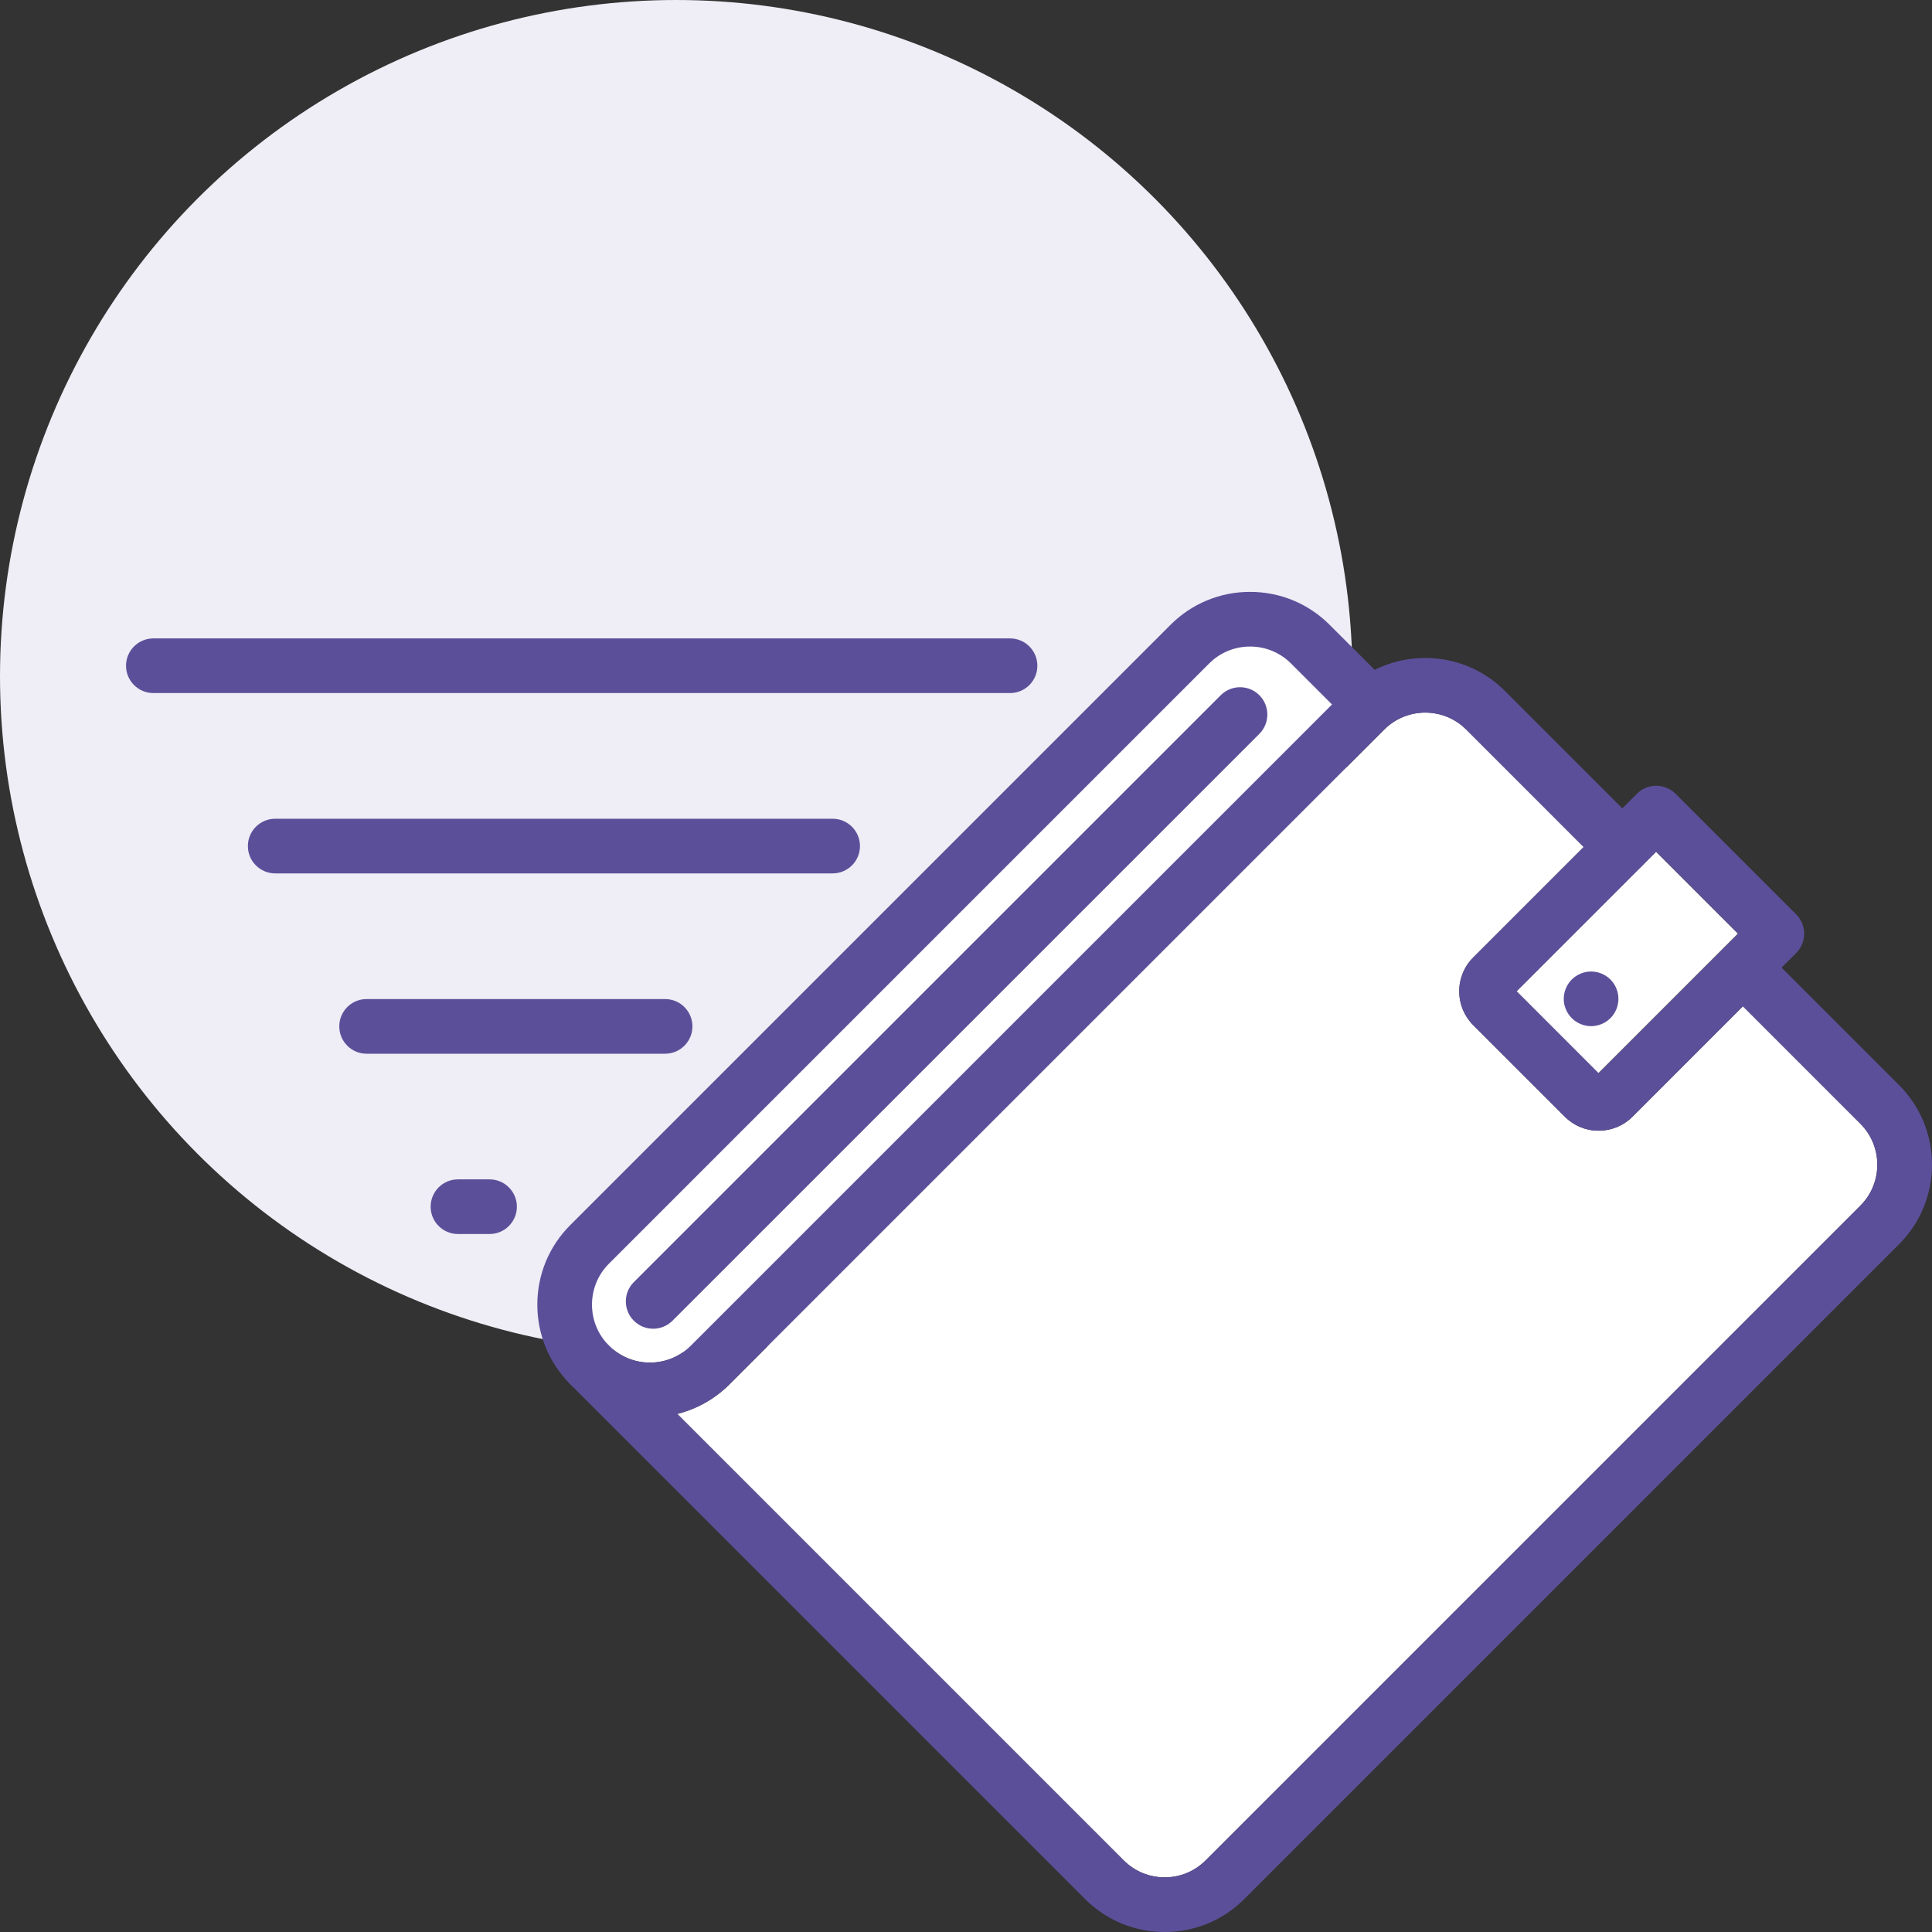 <?xml version="1.0" encoding="utf-8"?>
<!-- Generator: Adobe Illustrator 15.0.2, SVG Export Plug-In . SVG Version: 6.00 Build 0)  -->
<!DOCTYPE svg PUBLIC "-//W3C//DTD SVG 1.1//EN" "http://www.w3.org/Graphics/SVG/1.1/DTD/svg11.dtd">
<svg version="1.1" id="Layer_1" xmlns="http://www.w3.org/2000/svg" xmlns:xlink="http://www.w3.org/1999/xlink" x="0px" y="0px"
	 width="200px" height="200px" viewBox="0 0 200 200" enable-background="new 0 0 200 200" xml:space="preserve">
<rect x="0" y="0" width="200" height="200" fill="#333333" stroke="none"/>
<circle fill="#EFEDF5" cx="70" cy="70" r="70"/>
<g>
	
		<rect x="158.258" y="93.632" transform="matrix(0.707 -0.707 0.707 0.707 -21.107 148.304)" fill="#FFFFFF" width="20.434" height="11.999"/>
	<path fill="#FFFFFF" d="M63.039,139.297c-1.134-1.132-1.757-2.641-1.757-4.241c0-1.604,0.624-3.109,1.757-4.243l62.126-62.127
		c1.134-1.134,2.639-1.757,4.244-1.757c1.602,0,3.107,0.624,4.24,1.757l4.241,4.243l-66.368,66.368
		c-1.133,1.133-2.638,1.758-4.242,1.758C65.677,141.055,64.171,140.43,63.039,139.297z"/>
	<path fill="#FFFFFF" d="M192.585,124.811l-67.774,67.774c-1.134,1.135-2.638,1.758-4.242,1.758c-1.603,0-3.108-0.623-4.244-1.758
		l-46.215-46.217c2.032-0.505,3.896-1.553,5.414-3.07l67.775-67.776c2.34-2.338,6.146-2.34,8.485,0l12.159,12.16l-11.429,11.43
		c-0.939,0.937-1.454,2.182-1.454,3.506c0,1.326,0.515,2.569,1.451,3.508l9.473,9.473c0.937,0.936,2.182,1.45,3.505,1.45
		c1.325,0,2.571-0.512,3.508-1.45l11.431-11.431l12.157,12.159C194.926,118.665,194.926,122.472,192.585,124.811z"/>
	<path fill="#5C4F9A" d="M61.039,144.127c-0.723,0-1.448-0.276-2-0.829c-2.202-2.202-3.415-5.13-3.415-8.242
		c0-3.115,1.213-6.04,3.415-8.243l62.127-62.127c2.201-2.202,5.128-3.415,8.243-3.415c3.111,0,6.041,1.213,8.24,3.415l6.244,6.242
		c1.104,1.104,1.104,2.897,0,4.001c-1.105,1.104-2.896,1.104-4,0l-6.244-6.242c-1.133-1.134-2.639-1.758-4.24-1.758
		c-1.605,0-3.11,0.623-4.244,1.758l-62.126,62.126c-1.134,1.135-1.757,2.64-1.757,4.243c0,1.601,0.624,3.109,1.757,4.241
		c1.105,1.104,1.105,2.895,0,3.999C62.487,143.851,61.763,144.127,61.039,144.127z"/>
	<path fill="#5C4F9A" d="M165.489,117.049c-1.323,0-2.567-0.516-3.505-1.451l-9.474-9.473c-0.936-0.936-1.45-2.181-1.45-3.506
		c0-1.326,0.515-2.57,1.454-3.508l16.941-16.941c0.527-0.529,1.248-0.828,2-0.828c0.75,0,1.47,0.299,2,0.828l12.484,12.487
		c1.104,1.104,1.104,2.896,0,4L168.998,115.6C168.061,116.536,166.815,117.049,165.489,117.049z M157.007,102.617l8.483,8.486
		l14.448-14.449l-8.483-8.485L157.007,102.617z"/>
	<path fill="#5C4F9A" d="M120.57,200c-3.115,0-6.041-1.213-8.244-3.414l-53.288-53.288c-0.554-0.552-0.829-1.277-0.829-2.001
		s0.275-1.447,0.829-2c1.103-1.106,2.896-1.106,4,0c1.132,1.133,2.639,1.758,4.242,1.758s3.109-0.625,4.241-1.758l67.776-67.776
		c4.543-4.544,11.939-4.544,16.485,0l14.158,14.158c1.105,1.104,1.105,2.896,0,4.001s-2.896,1.104-4,0l-14.158-14.158
		c-2.34-2.341-6.146-2.34-8.485,0l-67.776,67.776c-1.518,1.518-3.382,2.565-5.414,3.07l46.216,46.217
		c1.136,1.136,2.642,1.76,4.244,1.76c1.604,0,3.108-0.624,4.242-1.76l67.774-67.774c2.341-2.339,2.341-6.146,0-8.484l-14.157-14.159
		c-1.104-1.104-1.104-2.896,0-4c1.105-1.104,2.897-1.104,4.001,0l14.157,14.156c2.202,2.202,3.414,5.13,3.414,8.243
		c0,3.114-1.212,6.04-3.414,8.242l-67.774,67.776C126.611,198.787,123.684,200,120.57,200z"/>
	<path fill="#5C4F9A" d="M164.709,106.228c-0.743,0-1.471-0.302-1.999-0.831c-0.526-0.523-0.832-1.253-0.832-1.999
		c0-0.744,0.306-1.475,0.832-1.999c0.525-0.527,1.256-0.828,1.999-0.828c0.746,0,1.477,0.301,2.003,0.828
		c0.526,0.524,0.827,1.255,0.827,1.999s-0.301,1.476-0.827,1.999C166.186,105.926,165.455,106.228,164.709,106.228z"/>
	<path fill="#5C4F9A" d="M67.616,137.55c-0.725,0-1.448-0.276-2-0.829c-1.107-1.104-1.107-2.896,0-4l60.753-60.752
		c1.104-1.104,2.895-1.104,3.998,0c1.104,1.104,1.104,2.896,0,4l-60.751,60.751C69.062,137.273,68.339,137.55,67.616,137.55z"/>
	<path fill="#5C4F9A" d="M50.678,127.744h-3.269c-1.562,0-2.829-1.266-2.829-2.828c0-1.563,1.267-2.828,2.829-2.828h3.269
		c1.561,0,2.829,1.267,2.829,2.828C53.506,126.479,52.24,127.744,50.678,127.744z"/>
	<path fill="#5C4F9A" d="M68.851,109.08H37.949c-1.561,0-2.827-1.267-2.827-2.83s1.266-2.827,2.827-2.827h30.903
		c1.561,0,2.827,1.264,2.827,2.827S70.413,109.08,68.851,109.08z"/>
	<path fill="#5C4F9A" d="M86.194,90.414H28.49c-1.562,0-2.829-1.268-2.829-2.829s1.267-2.828,2.829-2.828h57.703
		c1.563,0,2.83,1.266,2.83,2.828S87.756,90.414,86.194,90.414z"/>
	<path fill="#5C4F9A" d="M104.559,71.746H15.876c-1.562,0-2.829-1.267-2.829-2.828c0-1.562,1.267-2.83,2.829-2.83h88.682
		c1.563,0,2.829,1.268,2.829,2.83C107.388,70.479,106.122,71.746,104.559,71.746z"/>
</g>
</svg>
